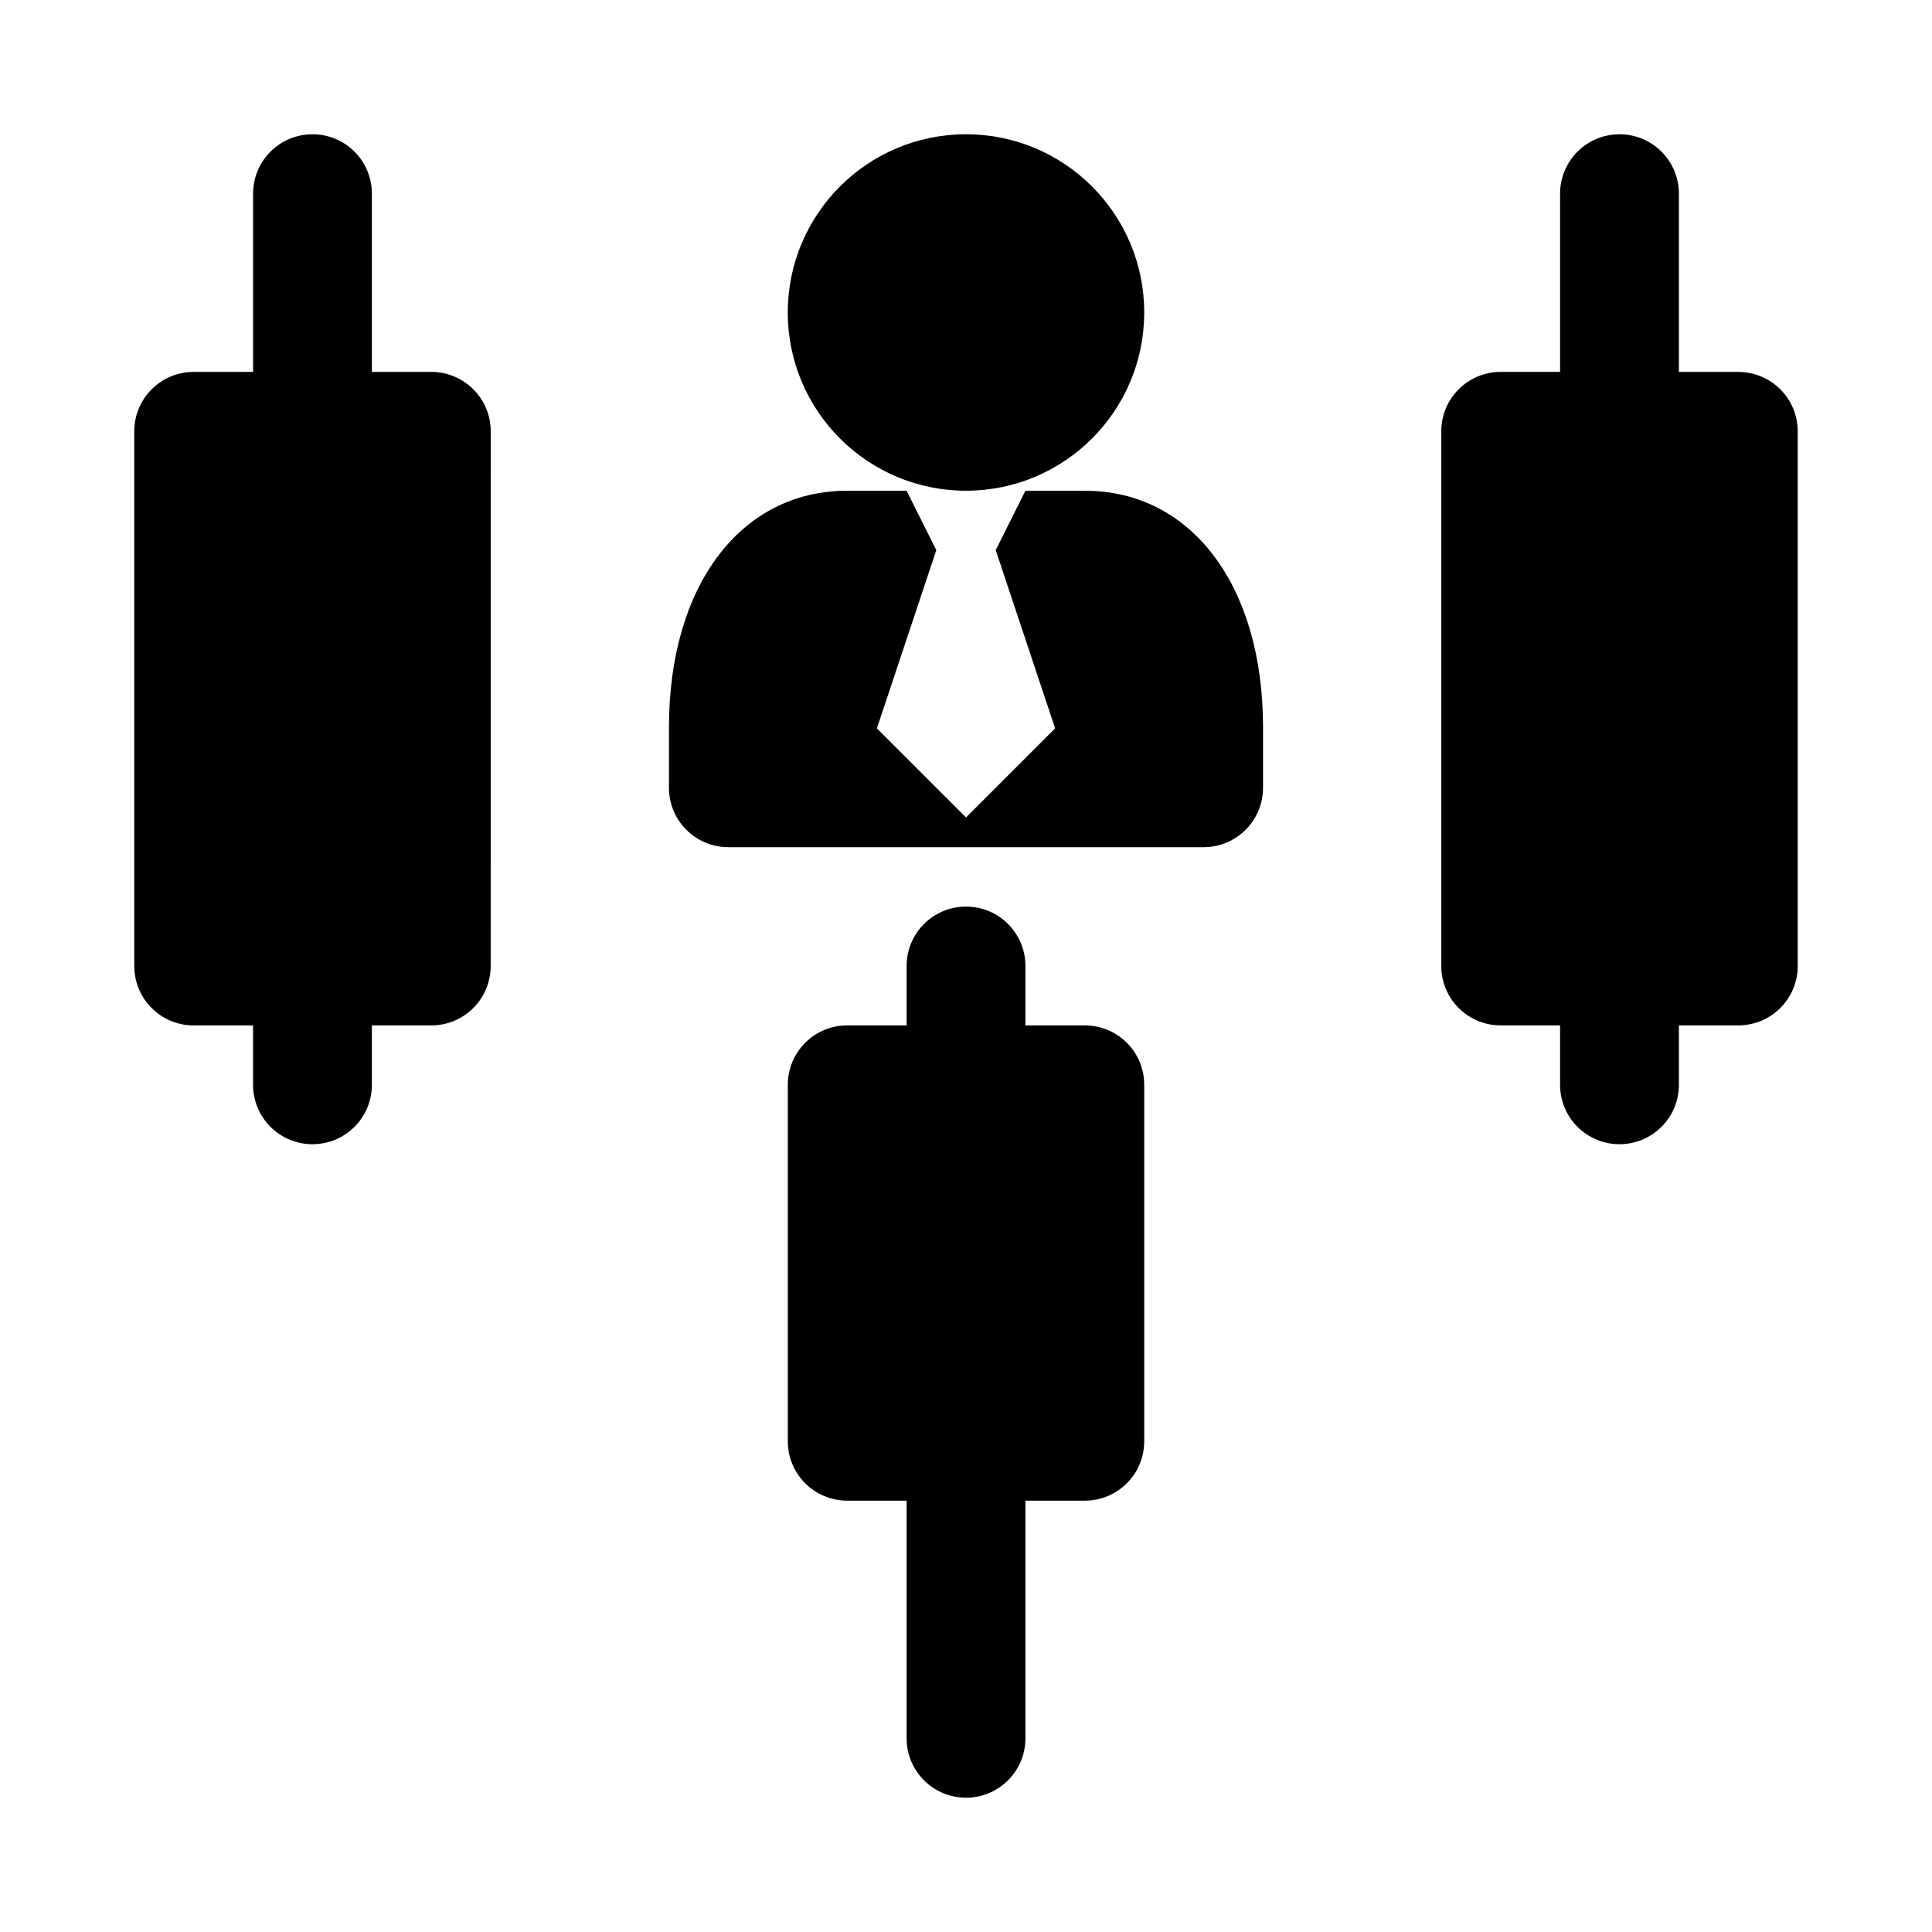 <?xml version="1.0" encoding="UTF-8"?>
<!-- Uploaded to: ICON Repo, www.iconrepo.com, Generator: ICON Repo Mixer Tools -->
<svg fill="#000000" width="800px" height="800px" version="1.1" viewBox="144 144 512 512" xmlns="http://www.w3.org/2000/svg">
 <g>
  <path d="m431.49 415.74h-15.742v-15.742c0-8.703-7.043-15.742-15.742-15.742-8.703 0-15.742 7.043-15.742 15.742v15.742h-15.742c-8.703 0-15.742 7.043-15.742 15.742v94.465c0 8.703 7.043 15.742 15.742 15.742h15.742v62.977c0 8.703 7.043 15.742 15.742 15.742 8.703 0 15.742-7.043 15.742-15.742v-62.977h15.742c8.703 0 15.742-7.043 15.742-15.742v-94.465c0-8.699-7.043-15.742-15.742-15.742z"/>
  <path d="m604.67 242.56h-15.742l-0.004-47.234c0-8.703-7.043-15.742-15.742-15.742-8.703 0-15.742 7.043-15.742 15.742v47.23h-15.742c-8.703 0-15.742 7.043-15.742 15.742v141.7c0 8.703 7.043 15.742 15.742 15.742h15.742v15.742c0 8.703 7.043 15.742 15.742 15.742 8.703 0 15.742-7.043 15.742-15.742v-15.742h15.742c8.703 0 15.742-7.043 15.742-15.742l0.004-141.69c0-8.699-7.039-15.742-15.742-15.742z"/>
  <path d="m258.3 242.56h-15.742v-47.234c0-8.703-7.043-15.742-15.742-15.742-8.703 0-15.746 7.043-15.746 15.742v47.23l-15.746 0.004c-8.699 0-15.742 7.043-15.742 15.742v141.7c0 8.703 7.043 15.742 15.742 15.742h15.742v15.742c0 8.703 7.043 15.742 15.742 15.742 8.703 0 15.742-7.043 15.742-15.742v-15.742h15.742c8.703 0 15.742-7.043 15.742-15.742l0.012-141.7c0-8.699-7.043-15.742-15.746-15.742z"/>
  <path d="m447.23 226.81c0 26.086-21.145 47.234-47.23 47.234s-47.234-21.148-47.234-47.234 21.148-47.23 47.234-47.23 47.23 21.145 47.23 47.23"/>
  <path d="m431.49 274.05h-15.742l-7.871 15.742 15.742 47.23-23.617 23.617-23.617-23.613 15.742-47.23-7.871-15.746h-15.742c-28.242 0-47.23 25.176-47.23 62.645l-0.004 16.074c0 8.695 7.043 15.742 15.742 15.742h125.95c8.703 0 15.742-7.051 15.742-15.742v-16.074c0.004-37.469-18.984-62.645-47.227-62.645z"/>
 </g>
</svg>